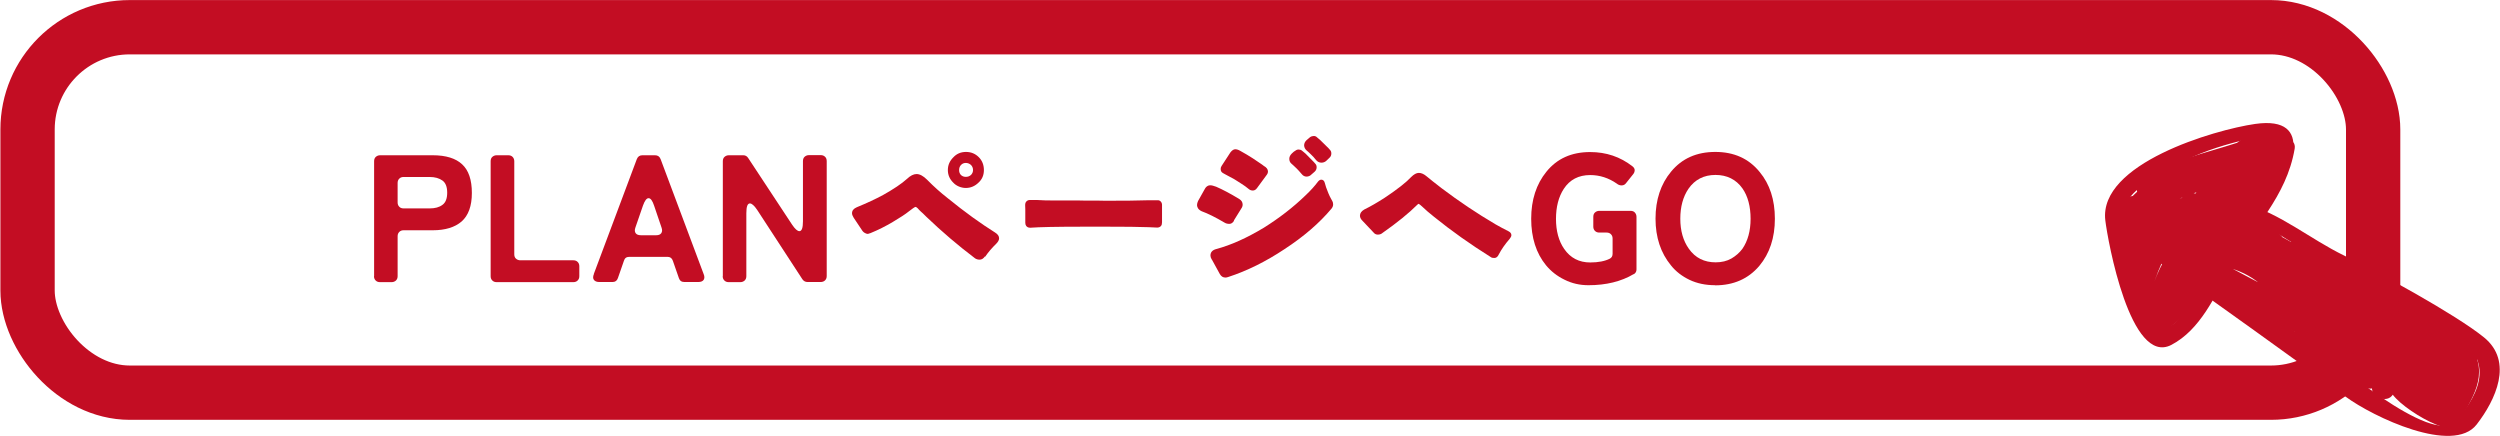 <?xml version="1.0" encoding="UTF-8"?>
<svg id="_レイヤー_2" data-name="レイヤー_2" xmlns="http://www.w3.org/2000/svg" width="69mm" height="12.03mm" viewBox="0 0 195.59 34.11">
  <defs>
    <style>
      .cls-1 {
        fill: none;
        stroke: #c30d23;
        stroke-miterlimit: 10;
        stroke-width: 4.25px;
      }

      .cls-2 {
        fill: #c30d23;
      }
    </style>
  </defs>
  <g id="_レイヤー_1-2" data-name="レイヤー_1">
    <rect class="cls-1" x="2.13" y="2.13" width="183.56" height="28.6" rx="8" ry="8"/>
    <g>
      <path class="cls-2" d="M29.25,21.61v-8.99c0-.14.04-.26.13-.34s.2-.13.34-.13h4.12c1.03,0,1.8.24,2.3.71.51.47.76,1.22.76,2.24s-.27,1.76-.8,2.23c-.53.46-1.29.69-2.26.69h-2.28c-.14,0-.25.04-.34.13s-.13.2-.13.34v3.12c0,.14-.04.25-.13.34-.09.08-.2.13-.34.13h-.91c-.14,0-.25-.04-.34-.13s-.13-.2-.13-.34ZM31.56,16.31h2.03c.43,0,.76-.09,1.01-.28.25-.18.37-.5.37-.95s-.12-.77-.37-.95c-.25-.18-.58-.28-1.01-.28h-2.03c-.14,0-.25.04-.34.13s-.13.2-.13.34v1.52c0,.14.04.25.13.34.08.09.2.13.34.13Z"/>
      <path class="cls-2" d="M38.37,21.61v-8.99c0-.14.04-.26.13-.34s.2-.13.34-.13h.91c.14,0,.25.04.34.13.08.08.13.2.13.34v7.28c0,.14.04.26.13.34s.2.13.34.13h4.15c.14,0,.25.04.34.13s.13.2.13.34v.77c0,.14-.04.25-.13.34s-.2.13-.34.13h-6c-.14,0-.25-.04-.34-.13s-.13-.2-.13-.34Z"/>
      <path class="cls-2" d="M46.44,21.45l3.37-9c.08-.2.22-.3.44-.3h.98c.22,0,.36.1.44.3l3.37,9c.08.19.07.34,0,.45s-.22.17-.42.17h-1.09c-.22,0-.36-.1-.43-.31l-.47-1.35c-.07-.21-.21-.31-.42-.31h-2.99c-.22,0-.36.1-.42.31l-.47,1.35c-.07.21-.21.31-.42.31h-1.04c-.2,0-.34-.06-.42-.17s-.08-.26,0-.45ZM50.14,18.41h1.18c.19,0,.32-.05.4-.16s.09-.26.02-.45l-.58-1.71c-.13-.39-.27-.58-.43-.58s-.3.19-.44.58l-.59,1.71c-.07.19-.06.34.02.45.08.11.22.16.42.16Z"/>
      <path class="cls-2" d="M56.54,21.61v-8.99c0-.14.04-.26.13-.34s.2-.13.34-.13h1.13c.16,0,.29.07.38.21l3.44,5.22c.23.34.42.51.57.51.19,0,.28-.26.28-.77v-4.71c0-.14.04-.26.13-.34.09-.08.2-.13.34-.13h.92c.14,0,.25.04.34.13.09.08.13.2.13.34v8.99c0,.14-.04.25-.13.34-.08.08-.2.13-.34.13h-1.03c-.17,0-.3-.07-.4-.21l-3.54-5.43c-.23-.34-.42-.51-.57-.51-.19,0-.28.25-.28.77v4.92c0,.14-.04.25-.13.34-.09.08-.2.13-.34.13h-.91c-.14,0-.25-.04-.34-.13s-.13-.2-.13-.34Z"/>
      <path class="cls-2" d="M77.05,20.07c-.12.17-.26.25-.41.25s-.27-.04-.37-.11c-1.32-1-2.59-2.08-3.81-3.25-.2-.2-.34-.34-.43-.41-.08-.08-.17-.16-.24-.25-.07-.07-.12-.1-.17-.11-.08.02-.25.14-.52.35-.27.22-.69.49-1.26.83-.57.34-1.15.63-1.74.87-.11.04-.18.06-.19.06h-.06s-.07,0-.11-.03c-.11-.04-.21-.11-.28-.21l-.68-1.02c-.08-.13-.13-.25-.13-.35,0-.21.12-.36.37-.47.8-.33,1.49-.65,2.06-.96.82-.46,1.45-.88,1.87-1.26.26-.25.52-.38.75-.38.25,0,.53.15.82.44.54.55,1.08,1.03,1.62,1.45,1.34,1.09,2.58,1.98,3.71,2.69.21.13.31.28.31.45,0,.14-.08.28-.23.43-.34.33-.63.67-.86,1.01ZM75.56,14.71c-.19,0-.37-.04-.54-.11s-.32-.17-.44-.3c-.28-.27-.43-.6-.43-.99s.14-.71.43-1c.26-.28.59-.42.99-.42s.73.14,1,.41.4.61.4,1.01-.14.73-.43.99c-.28.27-.61.41-.99.41ZM75.17,13.69c.1.1.23.15.39.15s.29-.05.4-.15c.1-.1.16-.23.16-.38s-.05-.29-.16-.4c-.11-.1-.25-.16-.4-.16s-.28.05-.38.16c-.1.1-.15.24-.15.4s.05.29.15.39Z"/>
      <path class="cls-2" d="M90.91,17.4c0,.11-.02.2-.07.27-.07.09-.17.14-.31.14l-.65-.03c-.81-.03-1.88-.04-3.22-.04h-1.9c-2.1,0-3.48.03-4.14.08h-.04c-.13,0-.23-.05-.3-.14-.05-.07-.07-.15-.07-.25v-1.05s-.01-.3-.01-.3v-.04c0-.11.03-.21.1-.28.07-.07.16-.11.27-.11h.52c.4.03.89.04,1.47.04h1.89s.51.01.51.01h1.01s.51.01.51.01c1.44,0,2.58-.01,3.44-.04h.62c.1-.01.19.02.26.09.07.07.11.16.11.27v1.36Z"/>
      <path class="cls-2" d="M96.55,17.27c-.1.17-.23.25-.37.25s-.27-.03-.38-.1c-.71-.42-1.3-.71-1.79-.89-.17-.08-.28-.18-.33-.33-.02-.05-.03-.1-.03-.16,0-.09.03-.2.08-.31l.55-.98c.07-.12.17-.2.3-.24.04,0,.08-.01.11-.01.11,0,.26.04.45.11.49.21,1.1.53,1.81.96.18.11.27.26.27.44,0,.1-.03.2-.1.3l-.59.95ZM94.8,20.31c-.07-.12-.1-.23-.1-.31,0-.26.15-.43.45-.51,1.16-.31,2.4-.87,3.73-1.67,1.21-.76,2.3-1.6,3.27-2.54.39-.37.71-.72.96-1.06.08-.1.17-.16.26-.16.14,0,.24.09.28.26.03.1.06.22.1.34.14.37.23.6.28.69.04.09.08.16.11.21s.06.11.1.18c.04.07.06.16.06.26,0,.11-.04.22-.13.33-.94,1.12-2.16,2.18-3.68,3.17-1.46.97-2.93,1.7-4.41,2.18-.08.03-.15.04-.21.04-.19,0-.33-.09-.44-.28l-.62-1.13ZM98.35,14.71c-.09.13-.2.2-.33.2s-.24-.04-.34-.13c-.1-.08-.19-.15-.27-.21-.08-.05-.17-.12-.3-.2s-.24-.16-.36-.23c-.12-.08-.24-.15-.36-.21-.29-.16-.47-.25-.52-.28s-.11-.06-.18-.1c-.09-.05-.16-.12-.18-.23,0-.04-.01-.07-.01-.1,0-.08.02-.15.07-.23l.69-1.06c.13-.17.26-.25.38-.25s.25.04.4.13c.35.19.68.39.99.59l.71.48s.09.07.13.1c.22.12.33.27.33.44,0,.09-.03.18-.1.27l-.75,1.02ZM101.29,11.84c.09-.09.2-.14.3-.14s.2.03.26.08c.07.06.12.1.16.13s.08.07.13.11c.41.41.63.63.66.67.03.04.08.09.13.15s.08.14.08.25c0,.13-.05.25-.16.35l-.23.2c-.11.12-.25.18-.4.18s-.28-.07-.38-.2c-.17-.2-.3-.34-.38-.42s-.15-.15-.21-.2-.12-.12-.21-.19c-.11-.09-.17-.22-.17-.38s.07-.29.2-.42l.2-.18ZM102.75,10.64c.12,0,.22.03.28.1.05.05.09.08.13.11.04.03.08.07.13.11.41.4.63.61.66.65.03.04.08.09.13.15s.08.14.08.25c0,.14-.05.26-.16.35l-.24.23c-.1.09-.23.14-.38.14-.16,0-.3-.07-.42-.21-.12-.16-.26-.31-.41-.45-.15-.14-.26-.25-.34-.31-.11-.1-.17-.23-.18-.38,0-.16.07-.3.2-.42l.2-.17c.09-.09.2-.14.33-.14Z"/>
      <path class="cls-2" d="M108.14,18.25c-.1.08-.22.11-.35.11s-.25-.06-.34-.18l-.87-.92c-.12-.12-.18-.25-.18-.38,0-.19.11-.35.33-.48.51-.25,1.04-.56,1.6-.92.99-.66,1.68-1.2,2.07-1.62.22-.22.42-.33.61-.33s.4.09.62.28c.23.19.61.5,1.16.92,1.35,1.02,2.75,1.96,4.21,2.82.33.19.67.37,1.01.54.16.08.24.18.24.31,0,.09-.05.19-.14.3-.35.4-.63.8-.85,1.22-.08.18-.2.27-.35.27-.12,0-.21-.02-.27-.07-1.6-1-3.08-2.05-4.44-3.15-.4-.32-.68-.56-.84-.72-.17-.16-.29-.26-.36-.3-.03,0-.07.03-.11.07-.66.66-1.57,1.4-2.74,2.22Z"/>
      <path class="cls-2" d="M127.82,21.45c-.97.58-2.16.87-3.54.87-.67,0-1.29-.14-1.87-.43-.58-.28-1.06-.66-1.45-1.13-.77-.94-1.16-2.16-1.16-3.64s.4-2.71,1.19-3.68c.83-1.03,1.97-1.54,3.42-1.54,1.26,0,2.36.37,3.32,1.12.1.08.16.17.17.28,0,.11-.03.22-.11.32l-.55.69c-.09.13-.21.2-.36.2s-.27-.05-.38-.14c-.63-.44-1.33-.67-2.08-.67-.91,0-1.6.36-2.07,1.08-.41.63-.61,1.42-.61,2.35s.21,1.73.64,2.35c.49.71,1.17,1.06,2.04,1.06.63,0,1.15-.1,1.54-.3.14-.08.21-.2.21-.38v-1.19c0-.14-.04-.25-.13-.34s-.2-.13-.34-.13h-.57c-.14,0-.25-.04-.34-.13s-.13-.2-.13-.34v-.76c0-.14.04-.26.13-.34s.2-.13.34-.13h2.44c.14,0,.26.04.34.13s.13.2.13.34v4.12c0,.16-.07.28-.21.37Z"/>
      <path class="cls-2" d="M134.2,22.32c-.76,0-1.42-.14-2.01-.42-.58-.28-1.07-.65-1.45-1.13-.8-.97-1.21-2.19-1.21-3.66s.41-2.71,1.22-3.68c.85-1.03,2-1.54,3.46-1.54s2.62.52,3.47,1.57c.79.95,1.19,2.17,1.19,3.66s-.41,2.72-1.22,3.69c-.86,1.01-2.01,1.52-3.46,1.52ZM134.23,20.53c.48,0,.89-.1,1.24-.3.34-.2.63-.45.86-.76.42-.61.64-1.4.64-2.35s-.21-1.77-.64-2.38c-.5-.7-1.21-1.05-2.11-1.05s-1.61.36-2.11,1.08c-.43.63-.64,1.42-.64,2.35s.22,1.72.67,2.35c.5.71,1.2,1.06,2.1,1.06Z"/>
    </g>
    <g>
      <path class="cls-2" d="M177.55,15.77c1.71-2.18,3.71-6.76-1.1-6.07-3.19.46-12.26,3.11-11.72,7.55.19,1.59,1.96,11.41,5.17,9.74,2.27-1.19,3.4-3.81,4.58-5.95,1.81-3.27,4.42-5.59,5.07-9.41.14-.82-1.11-1.2-1.25-.37-.67,3.89-3.49,6.5-5.34,9.83-.8,1.46-1.59,2.89-2.74,4.11-1.74,1.85-2.99-3.22-3.27-4.13-.32-1.03-.59-2.08-.9-3.12-.79-2.71,3.08-4.45,4.93-5.39,1.56-.79,3.27-1.29,4.97-1.69,3.46-.8,2.41,3.07,1.27,4.7-.14.2.17.39.32.2h0Z"/>
      <path class="cls-2" d="M175.31,16.48c2.84,1.72,5.6,3.59,8.57,5.06,1.47.73,6.6,3.69,8.01,4.54,3.22,1.93,2.36,4.53.25,6.87-1.83,2.03-9.84-4.94-11.13-5.92-3.54-2.7-7.26-5.21-10.88-7.79.04.46.09.92.13,1.38,1.6-1.6,3.34-3.02,5.19-4.33.78-.55-.18-1.91-.97-1.37-1.93,1.32-3.74,2.76-5.41,4.42-.42.42-.34,1.05.13,1.38,4.79,3.43,9.59,6.83,14.33,10.32,2.17,1.6,8.42,4.56,10.26,2.18,1.47-1.9,2.91-4.92.57-6.82-2.2-1.79-8.4-5.17-10.94-6.4-2.67-1.3-4.96-3.27-7.84-4.1-.34-.1-.57.39-.26.58h0Z"/>
      <path class="cls-2" d="M177.64,12.02c.11-.25.22-.5.33-.75.24-.56-.58-.99-.97-.61-2.57,2.48-4.82,5.1-6.81,8.06-.46.68.58,1.58,1.13.94,2.07-2.4,4.03-4.84,6.6-6.74-.35-.38-.69-.75-1.04-1.13-2.86,2.72-5.07,5.82-7.18,9.15-.47.74.56,1.62,1.19.99,2.44-2.45,4.4-5.25,6.36-8.09.53-.77-.54-1.54-1.21-1-2.64,2.1-4.32,5.41-5.1,8.65-.23.93.9,1.34,1.45.66,2.08-2.57,4.69-6.28,5.72-9.44.13-.4-.12-.93-.55-1.02-3.94-.85-6.85,1.96-10.14,3.65.31.45.63.89.94,1.34,2.02-2.08,5-1.75,7.36-3.3.88-.58.18-2-.77-1.47-2.46,1.38-5.22,1.89-7.64,3.35.32.45.64.9.95,1.36,1.72-1.25,3.92-1.5,5.82-2.37.92-.42.31-1.69-.58-1.56-2.14.31-3.96.34-5.91,1.33.26.5.52.99.78,1.49,2.21-1.43,4.62-1.91,7.09-2.71-.19-.52-.39-1.05-.58-1.57-3.35,1.52-6.74,2.1-8.96,5.24-.38.54.08,1.28.7,1.3,2.04.08,3.68-.3,5.6-1.01-.2-.53-.4-1.07-.59-1.6-1.68,1-3.37,1.42-4.66,2.94-.63.74.05,1.82.99,1.41,1.84-.8,3.07-1.57,4.33-3.11.66-.81-.61-1.68-1.33-1.11-2.44,1.94-3.78,4.82-4.57,7.78-.3,1.12,1.37,1.62,1.72.51.75-2.34,1.46-6.33-.74-8.07-.67-.53-1.47.28-1.35.96.46,2.7.68,5.42.95,8.14.58-.06,1.15-.11,1.72-.17-.32-2.45.09-6.07-2.37-7.51-.85-.5-1.75.58-1.1,1.33,1.62,1.85,1.56,4.63,2.98,6.64.33.47,1.11.31,1.37-.13.93-1.53,1.49-3.12,2.03-4.83.3-.95-1.02-1.49-1.56-.7-1.09,1.62-1.72,3.01-1.99,4.94-.11.77.93,1.11,1.44.66,1.1-.99,1.76-2.15,2.49-3.44.55-.96-.81-1.8-1.45-.91-.86,1.2-1.66,2.42-2.45,3.67-.44.71.37,1.63,1.12,1.21.44-.24.86-.49,1.27-.78-.32-.46-.65-.92-.97-1.38-.7.69-.83.83-1.36,1.62-.57.84.58,1.64,1.3,1.08,2.16-1.68,3.55-3.87,4.79-6.29,1.42-2.79,3.26-5.43,4.48-8.3.23-.55-.3-1.02-.79-1.09-3.23-.47-6.46,4.87-7.23,7.4-.3.96,0,2.26,1.07,2.61,2.18.7,3.64.61,5.48,2.32.97.9,1.78,1.46,3.08,1.71.73.14,1.31-.51,1-1.21-1.3-2.89-3.12-5.77-6.12-7.07-.87-.38-1.3.8-.87,1.39,1.53,2.11,3.96,4.11,6.49,4.84.78.22,1.49-.79.87-1.4-2.13-2.07-4.45-3.14-7.37-3.56-.84-.12-1.21,1.2-.48,1.58,3.1,1.59,5.93,3.09,8.82,5.04.3-.48.6-.97.91-1.45-3.55-2.27-6.82-4.61-11.14-4.93-1.05-.08-1.1,1.32-.27,1.68,2.19.94,4.53,1.45,6.69,2.48,1.79.85,3.12,2.3,4.97,3.07.75.31,1.28-.62,1.01-1.23-.99-2.22-2.81-3.45-4.95-4.5-.24.52-.47,1.04-.71,1.57,2.38.73,4.43,1.91,6.48,3.27,1.41.79,6.02,4.26,6.5,5.93-.23.86-4.69-.4-5.14.38-.57.98,4.57,4.15,5.17,3.18,1.05-1.71,1.54-3.46,1.69-5.45.07-.97-1.13-1.11-1.63-.49-1.19,1.46-5.63.79-6.47,2.47.54.24,1.07.48,1.61.72.77-1.73,5.42-.94,5.04-2.88-.12-.62-4.7-3.21-5.15-2.7-1.09,1.23-1.84,2.38-2.61,3.85.54.24,1.08.49,1.62.73.58-1.44,1.08-2.78,1.33-4.31.1-.64-.79-1.18-1.32-.82-1.43.96-2.13,2.07-2.67,3.7-.25.75.82,1.51,1.38.86,1.15-1.32,2.71-5.27.04-6.06-2.59-.77-4.19,2.75-3.73,4.8.1.47.73.83,1.17.54,1.54-1.04,3.44-4.1,1.23-5.35-.67-.38-1.53.17-2.05.56-1.49,1.12-6.77-2.72-8.67-3.19-.89-.22-1.5,1-.68,1.5,4.26,2.58,8.84,4.61,12.47,8.1.36-.44.72-.87,1.09-1.31-.57-.35-1.13-.71-1.7-1.06-.94-.59-1.84.86-.91,1.46.62.36,1.2.78,1.74,1.25l.92-1.47c-2.22-1.7-3.5-4.15-4.85-6.52-.41.38-.83.77-1.24,1.15,2,1.25,4,2.5,6,3.76.24-.53.48-1.07.72-1.6-1.74-.73-3.47-1.36-5.28-1.89-.96-.28-1.61,1.09-.73,1.61,1.13.66,2.89,1.81,3.53,1.82-.94-.02-1.19,1.14-.5,1.65.43.32.86.64,1.29.96.92.68,1.85-.83.94-1.51-.43-.32-.86-.64-1.29-.97-.17.55-.33,1.1-.5,1.65,5.47.15-1.17-4.32-2.53-5.12-.24.54-.48,1.07-.73,1.61,1.81.52,3.55,1.15,5.28,1.87.94.39,1.55-1.09.72-1.6-2-1.25-4.01-2.49-6.01-3.74-.72-.45-1.68.38-1.24,1.15,1.54,2.68,3,5.28,5.49,7.18.89.68,1.78-.79.92-1.47-.54-.47-1.12-.88-1.74-1.24l-.91,1.46c.57.35,1.13.71,1.7,1.06.81.5,1.8-.63,1.09-1.31-3.76-3.59-8.44-5.7-12.86-8.34-.22.5-.45,1-.68,1.5,3.03.75,4.82,3.1,7.62,3.93.37.11.91-.03,1.22-.22.96-.6,3.96-1.15.37,1.25.39.18.78.36,1.17.54-.67-3.13,3.03-1.99.96.38.46.29.92.58,1.38.86.63-.86,1.26-1.72,1.89-2.59l-1.32-.82c-.22,1.38-.73,2.57-1.25,3.85-.38.94,1.16,1.63,1.62.73.58-1.28,5.02-.19,5.97-1.24-.49-.15-4.66-2.55-5.15-2.7.27,1.35-.78,2.98-1.33,4.22-.4.91,1.16,1.62,1.61.72.84-1.68,5.27-1.01,6.46-2.47-.54-.16-1.09-.33-1.63-.49-.13,1.79-4.15.78-5.09,2.33.5.31,4.67,2.87,5.17,3.18,1.21-2.08,2.69-4.04,1.11-6.3-2-2.85-10.39-7.12-13.61-8.11-.91-.28-1.6,1.13-.71,1.57,1.85.9,3.46,1.86,4.34,3.83.34-.41.67-.82,1.01-1.23-2.03-.84-3.64-2.44-5.64-3.39-1.92-.91-4.07-1.31-6.02-2.15-.09.56-.18,1.12-.27,1.68,3.98.29,7.04,2.59,10.28,4.66.93.6,1.82-.84.91-1.45-2.95-1.99-5.68-3.43-8.83-5.04-.16.53-.32,1.05-.48,1.58,2.48.35,4.37,1.26,6.17,3.01l.87-1.4c-2.28-.66-4.35-2.47-5.72-4.36l-.87,1.39c2.54,1.1,4.02,3.84,5.1,6.23.33-.4.66-.81.99-1.21-2.12-.41-2.63-2.13-4.35-2.87-.57-.25-4.13-.75-4.18-1.38-.14-1.82,3.57-6.76,5.59-6.47-.26-.36-.52-.73-.79-1.09-.93,2.21-2.6,3.95-3.52,6.15-1.22,2.91-2.73,5.71-5.27,7.67.43.36.87.72,1.3,1.08.36-.42.72-.85,1.07-1.27.66-.65-.13-1.93-.97-1.38-.41.29-.83.55-1.28.78.37.4.75.8,1.12,1.21.79-1.25,1.59-2.47,2.45-3.67l-1.45-.91c-.66,1.14-1.19,2.17-2.2,3.08.48.22.96.44,1.44.66.23-1.53.81-2.89,1.74-4.07-.52-.23-1.04-.47-1.56-.7-.5,1.58-.96,2.96-1.85,4.4.46-.04.91-.09,1.37-.13-1.45-2.06-1.29-4.72-2.97-6.65-.37.44-.73.88-1.1,1.33,1.76,1.03,1.37,4.69,1.59,6.43.13.98,1.81.81,1.72-.17-.26-2.87-.48-5.75-.95-8.6-.45.32-.9.64-1.35.96,1.26,1.02.36,4.77-.03,6.04.57.17,1.15.34,1.72.51.7-2.68,1.82-5.24,4.03-7.01-.44-.37-.89-.74-1.33-1.11-1.15,1.41-2.13,1.83-3.65,2.5.33.47.66.94.99,1.41,1.2-1.43,2.75-1.78,4.28-2.7.98-.58.21-1.9-.8-1.52-1.69.63-3.16.96-4.95.9.23.43.47.87.7,1.3,1.98-2.82,5.37-3.31,8.3-4.65.87-.39.33-1.87-.58-1.57-2.63.86-5.14,1.35-7.49,2.87-.9.58-.2,1.99.78,1.49,1.77-.91,3.59-.91,5.5-1.19-.19-.52-.39-1.04-.58-1.56-2.19,1-4.22,1.19-6.18,2.62-.77.56.15,1.84.95,1.35,2.41-1.46,5.18-1.98,7.64-3.36-.26-.49-.52-.98-.77-1.47-2.54,1.68-5.48,1.27-7.7,3.56-.64.66.09,1.78.95,1.34,2.72-1.41,5.6-4.25,8.91-3.54-.18-.34-.37-.68-.55-1.02-.95,2.95-3.57,6.66-5.51,9.06.48.22.97.44,1.45.66.71-2.98,2.21-6.01,4.63-7.95-.4-.34-.81-.67-1.21-1-1.87,2.73-3.73,5.42-6.07,7.78.4.33.79.66,1.19.99,2.02-3.2,4.15-6.22,6.89-8.85.73-.7-.26-1.7-1.04-1.13-2.61,1.93-4.66,4.42-6.69,6.93l1.26.78c1.85-2.89,3.99-5.49,6.36-7.97l-.97-.61c-.1.25-.2.5-.29.76-.27.7.82,1,1.11.33h0Z"/>
      <path class="cls-2" d="M182.22,27.79c.34.53.67,1.07.84,1.69.4-.28.8-.57,1.2-.86-1.25-.7-2.32-1.59-3.08-2.81-.41.38-.82.76-1.22,1.14,1.45,1.01,2.97,1.96,4.3,3.14.88.78,2.24-.46,1.36-1.25-1.43-1.27-3.07-2.41-4.74-3.36-.69-.39-1.74.37-1.22,1.14.98,1.45,2.22,2.55,3.77,3.36.56.29,1.42-.14,1.2-.86-.29-.93-.73-1.57-1.55-2.11-.47-.31-1.17.27-.84.78h0Z"/>
    </g>
  </g>
</svg>